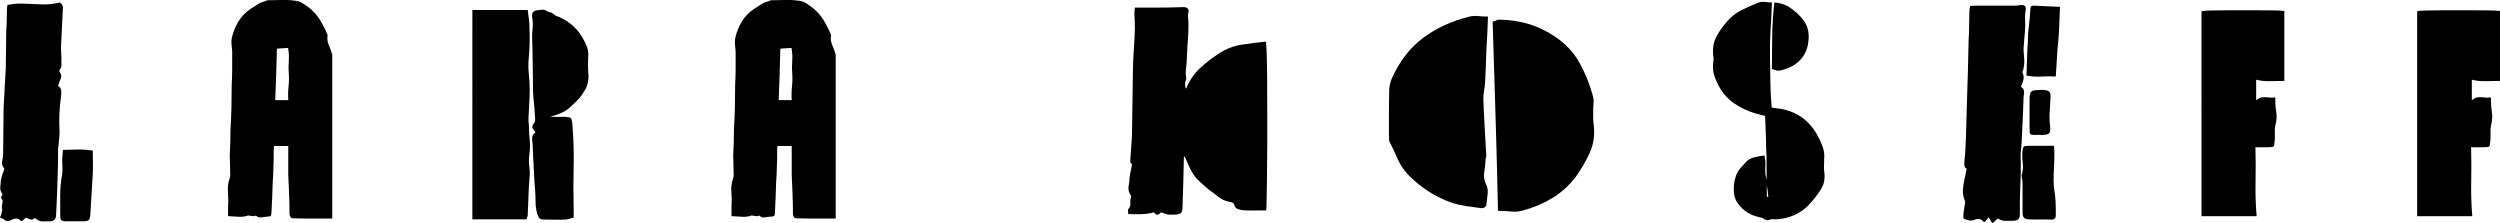 <?xml version="1.0" encoding="UTF-8"?>
<svg id="Layer_1" data-name="Layer 1" xmlns="http://www.w3.org/2000/svg" viewBox="0 0 1218.81 108.95">
  <path d="m0,106.23c.16-.55.33-1.09.53-1.6.2-.51.33-1.05.41-1.6.16-.55.18-1.03.06-1.42-.12-.4-.14-.87-.06-1.42.16-.63.28-1.26.35-1.89.08-.63-.2-1.22-.83-1.78-.08-.08,0-.31.24-.71.24-.39.43-.75.59-1.07-.87-1.1-1.26-2.25-1.18-3.43.08-1.18.2-2.37.35-3.55.16-.95.39-1.84.71-2.66.31-.83.59-1.64.83-2.43.08-.16.12-.31.12-.47-1.03-1.18-1.38-2.39-1.07-3.61.31-1.22.47-2.39.47-3.49.08-3.79.12-7.56.12-11.31s.04-7.52.12-11.31c.16-3.24.33-6.47.53-9.71.2-3.24.37-6.43.53-9.59.08-3.16.12-6.28.12-9.35s.04-6.16.12-9.24c.16-1.81.24-3.61.24-5.39s.04-3.61.12-5.51c0-.24.04-.49.12-.77.08-.28.16-.45.24-.53,2.76-.55,5.54-.75,8.35-.59,2.8.16,5.62.28,8.47.35,2.84.08,5.68-.24,8.53-.95.39.24.75.57,1.07,1.01.31.44.47.97.47,1.6-.16,3.16-.32,6.35-.47,9.59-.16,3.24-.32,6.47-.47,9.71,0,1.03.04,1.99.12,2.9.08.91.12,1.88.12,2.9-.08.87-.08,1.74,0,2.6.08.87-.24,1.74-.95,2.6-.16.4-.16.67,0,.83.87,1.26,1.07,2.41.59,3.43-.47,1.03-.91,2.17-1.3,3.43.95.63,1.46,1.44,1.54,2.43.08.99.04,1.99-.12,3.02-.79,5.53-1.03,11.09-.71,16.69,0,1.5-.08,2.98-.24,4.44-.16,1.46-.32,2.94-.47,4.44v6.16c-.08,1.26-.12,2.53-.12,3.79s-.04,2.57-.12,3.91c-.08,2.92-.18,5.92-.3,9-.12,3.08-.26,6.16-.42,9.23-.08,1.97-1.07,2.96-2.96,2.96-1.11,0-2.25.02-3.43.06-1.18.04-2.25-.34-3.2-1.12-.16-.16-.34-.26-.53-.3-.2-.04-.38-.06-.53-.06-.71.63-1.4.79-2.07.47-.67-.32-1.32-.59-1.95-.83-.32.24-.63.51-.95.83-.32.31-.67.59-1.07.83-.32,0-.51-.04-.59-.12-.55-.71-1.22-1.07-2.01-1.07s-1.5.16-2.13.47c-1.66,1.03-3.08.95-4.26-.24-.16-.16-.37-.26-.65-.3-.28-.04-.61-.14-1.01-.3Zm29.36-1.07v-10.12c0-3.35.31-6.73.95-10.12.16-1.1.2-2.27.12-3.49-.08-1.22-.12-2.47-.12-3.73.08-.71.14-1.42.18-2.13.04-.71.1-1.54.18-2.49,2.45-.08,4.87-.14,7.28-.18,2.41-.04,4.83.14,7.28.53,0,1.89.02,3.79.06,5.68.04,1.89.02,3.79-.06,5.68-.16,3.24-.35,6.49-.59,9.77-.24,3.28-.43,6.53-.59,9.77-.08,1.5-.32,2.47-.71,2.9-.4.43-1.34.65-2.84.65h-8.41c-1.11,0-1.84-.18-2.19-.53-.36-.35-.53-1.09-.53-2.19Z"/>
  <path d="m143.15,106.47c-.71,0-1.18-.16-1.42-.47-.24-.32-.43-.83-.59-1.54,0-3.16-.06-6.35-.18-9.59-.12-3.24-.26-6.39-.42-9.47v-14.21h-6.98c-.08,1.03-.12,2.01-.12,2.96v2.84c-.08,1.89-.14,3.81-.18,5.74-.04,1.94-.14,3.89-.3,5.86-.08,2.37-.16,4.78-.24,7.22-.08,2.45-.2,4.93-.35,7.46,0,.95-.12,1.58-.35,1.89-.24.31-.91.47-2.01.47-.87.08-1.76.2-2.66.35-.91.16-1.76-.12-2.55-.83-.08-.08-.26-.04-.53.12-.28.16-.49.2-.65.12-.4,0-.81-.04-1.24-.12-.44-.08-.89-.16-1.36-.24-1.5.55-3.06.77-4.68.65-1.62-.12-3.34-.22-5.15-.3v-4.38c.16-2.45.14-4.87-.06-7.28-.2-2.41.1-4.76.89-7.05.16-.24.24-.63.24-1.18,0-1.74-.04-3.41-.12-5.03-.08-1.62-.12-3.26-.12-4.91.24-4.26.35-8.41.35-12.43.24-3.63.39-7.22.47-10.77.08-3.55.12-7.14.12-10.77.16-2.76.24-5.52.24-8.29v-8.29c-.08-1.02-.18-2.05-.3-3.08-.12-1.03-.1-2.09.06-3.2.71-3.08,1.81-5.84,3.32-8.29,1.5-2.45,3.55-4.54,6.16-6.28,1.1-.71,2.19-1.4,3.26-2.07,1.07-.67,2.23-1.16,3.49-1.48.16,0,.35-.08.59-.24.24-.16.51-.24.83-.24,2.21,0,4.44-.04,6.69-.12,2.25-.08,4.48.04,6.69.36,1.1.08,2.23.45,3.37,1.12,1.14.67,2.15,1.36,3.02,2.07,2.29,1.74,4.16,3.79,5.62,6.16,1.46,2.37,2.7,4.85,3.73,7.46-.32,1.66-.12,3.28.59,4.85.71,1.58,1.26,3.16,1.66,4.74v79.8h-13.02c-1.03,0-1.99-.02-2.9-.06-.91-.04-1.88-.06-2.9-.06Zm-2.6-57.66c-.16-2.29-.12-4.48.12-6.57.24-2.09.28-4.2.12-6.33-.16-2.05-.16-4.12,0-6.22.16-2.09.04-4.2-.35-6.33-.95.08-1.88.14-2.78.18-.91.04-1.8.1-2.66.18-.08,4.19-.2,8.37-.35,12.55-.16,4.18-.32,8.37-.47,12.55h6.39Z"/>
  <path d="m257.88,61.47c0,2.29.12,4.56.35,6.81.24,2.25.2,4.52-.12,6.81-.32,2.05-.34,4.08-.06,6.1.28,2.01.3,4.05.06,6.1-.24,2.84-.4,5.72-.47,8.64-.08,2.92-.2,5.88-.36,8.88,0,.31-.08.65-.24,1.01-.16.35-.28.73-.35,1.12h-26.4V4.88h27c.16,1.42.33,2.84.53,4.26.2,1.42.3,2.84.3,4.26.24,5.05.12,10.1-.36,15.16-.24,2.53-.22,5.05.06,7.58.28,2.53.41,5.05.41,7.58,0,2.37-.08,4.74-.24,7.1-.16,2.37-.28,4.7-.35,6.99,0,.55.02,1.15.06,1.78.04.63.1,1.26.18,1.89Zm25.93-43.45c.87,1.5,1.62,3.02,2.25,4.56.63,1.54.87,3.22.71,5.03-.08,1.26-.12,2.53-.12,3.79s.04,2.53.12,3.79c.24,1.74.18,3.45-.18,5.15-.36,1.7-1.05,3.22-2.07,4.56-.79,1.42-1.78,2.72-2.96,3.91-1.18,1.18-2.37,2.33-3.55,3.43-1.42,1.26-2.94,2.23-4.56,2.9-1.62.67-3.34,1.28-5.15,1.83h6.75c1.81,0,2.9.22,3.26.65.35.44.61,1.56.77,3.37.55,6.71.75,13.42.59,20.13-.16,6.71-.16,13.42,0,20.13v4.85c-.79.16-1.54.35-2.25.59s-1.38.35-2.01.35c-1.74.08-3.41.1-5.03.06-1.62-.04-3.26-.06-4.91-.06-1.18,0-1.97-.18-2.37-.53-.4-.36-.79-1.09-1.18-2.19-.55-2.05-.83-4.07-.83-6.04s-.08-3.95-.24-5.92c-.24-2.68-.41-5.41-.53-8.17-.12-2.76-.26-5.49-.42-8.17-.08-1.5-.14-2.94-.18-4.32-.04-1.38-.14-2.74-.3-4.08-.08-1.34.47-2.37,1.66-3.08-.55-.71-1.03-1.38-1.42-2.01-.4-.63-.16-1.46.71-2.49.39-.55.57-1.28.53-2.19-.04-.91-.1-1.76-.18-2.55-.08-1.81-.22-3.57-.41-5.27-.2-1.7-.34-3.41-.42-5.15-.08-4.5-.14-9.02-.18-13.56-.04-4.54-.14-9.1-.3-13.68,0-.95.06-1.91.18-2.9.12-.99.18-1.99.18-3.02,0-1.1-.12-2.29-.35-3.55-.24-1.66.43-2.68,2.01-3.08.95-.16,1.85-.28,2.72-.36.87-.08,1.74.16,2.6.71.31.24.67.4,1.07.47.39.08.71.16.95.24.55.24,1.22.71,2.01,1.42,5.6,1.97,9.95,5.45,13.02,10.42Z"/>
  <path d="m388.59,106.47c-.71,0-1.18-.16-1.42-.47-.24-.32-.43-.83-.59-1.54,0-3.16-.06-6.35-.18-9.59-.12-3.24-.26-6.39-.42-9.47v-14.21h-6.98c-.08,1.03-.12,2.01-.12,2.96v2.84c-.08,1.89-.14,3.81-.18,5.74-.04,1.94-.14,3.89-.3,5.86-.08,2.37-.16,4.78-.24,7.22-.08,2.45-.2,4.93-.35,7.46,0,.95-.12,1.58-.35,1.89-.24.31-.91.47-2.01.47-.87.08-1.76.2-2.66.35-.91.16-1.76-.12-2.55-.83-.08-.08-.26-.04-.53.12-.28.16-.49.2-.65.12-.4,0-.81-.04-1.24-.12-.44-.08-.89-.16-1.36-.24-1.5.55-3.06.77-4.68.65-1.62-.12-3.34-.22-5.15-.3v-4.38c.16-2.45.14-4.87-.06-7.28-.2-2.41.1-4.76.89-7.05.16-.24.24-.63.24-1.18,0-1.74-.04-3.41-.12-5.03-.08-1.62-.12-3.26-.12-4.91.24-4.26.35-8.41.35-12.43.24-3.63.39-7.22.47-10.77.08-3.55.12-7.14.12-10.77.16-2.76.24-5.52.24-8.29v-8.29c-.08-1.02-.18-2.05-.3-3.08-.12-1.03-.1-2.09.06-3.2.71-3.08,1.81-5.84,3.32-8.29,1.5-2.45,3.55-4.54,6.16-6.28,1.1-.71,2.19-1.4,3.26-2.07,1.07-.67,2.23-1.16,3.49-1.48.16,0,.35-.08.59-.24.24-.16.51-.24.83-.24,2.21,0,4.44-.04,6.69-.12,2.25-.08,4.48.04,6.69.36,1.1.08,2.23.45,3.37,1.12,1.14.67,2.15,1.36,3.02,2.07,2.29,1.74,4.16,3.79,5.62,6.16,1.46,2.37,2.7,4.85,3.73,7.46-.32,1.66-.12,3.28.59,4.85.71,1.58,1.26,3.16,1.66,4.74v79.8h-13.02c-1.03,0-1.99-.02-2.9-.06-.91-.04-1.88-.06-2.9-.06Zm-2.6-57.66c-.16-2.29-.12-4.48.12-6.57.24-2.09.28-4.2.12-6.33-.16-2.05-.16-4.12,0-6.22.16-2.09.04-4.2-.35-6.33-.95.08-1.88.14-2.78.18-.91.04-1.8.1-2.66.18-.08,4.19-.2,8.37-.35,12.55-.16,4.18-.32,8.37-.47,12.55h6.39Z"/>
  <path d="m550.09,101.97c.79-.95,1.12-1.92,1.01-2.9-.12-.99-.02-1.91.3-2.78.08-.16.1-.37.06-.65-.04-.28-.14-.45-.3-.53-.87-1.42-1.18-2.82-.95-4.2.24-1.38.39-2.7.47-3.97.08-1.1.26-2.23.53-3.37.28-1.14.49-2.35.65-3.61-.55-.24-.83-.67-.83-1.3s.04-1.26.12-1.89c.24-3.55.47-6.99.71-10.3.08-5.6.16-11.15.24-16.64.08-5.49.16-10.99.24-16.52.08-3.31.24-6.59.47-9.83.24-3.24.39-6.51.47-9.83,0-1.1-.02-2.23-.06-3.37-.04-1.14-.1-2.27-.18-3.37,0-.47.02-.97.06-1.48.04-.51.1-1.08.18-1.72h10.54c2.29,0,4.5-.02,6.63-.06,2.13-.04,4.26-.1,6.39-.18,2.13,0,2.96.91,2.49,2.72-.16.63-.22,1.2-.18,1.72.04.51.1,1.09.18,1.72.08,1.03.1,2.09.06,3.2-.04,1.11-.06,2.21-.06,3.32-.16,2.29-.32,4.62-.47,6.99-.16,2.37-.28,4.78-.35,7.22-.08,1.26-.2,2.49-.36,3.67-.16,1.18-.12,2.41.12,3.67.16.4.12.85-.12,1.36-.24.51-.35,1.01-.35,1.48-.16.95,0,1.86.47,2.72,1.58-3.95,3.79-7.24,6.63-9.89,2.84-2.64,5.96-5.07,9.35-7.28,3.55-2.29,7.28-3.73,11.19-4.32,3.91-.59,7.79-1.08,11.66-1.48.16.4.3,2.11.41,5.15.12,3.04.2,6.95.24,11.72.04,4.78.06,9.99.06,15.63v16.93c0,5.64-.04,10.87-.12,15.69-.08,4.82-.14,8.76-.18,11.84-.04,3.08-.1,4.85-.18,5.33-2.05,0-4.05.02-5.98.06-1.94.04-3.89-.02-5.86-.18-.55-.16-1.24-.36-2.07-.59-.83-.24-1.36-.83-1.6-1.78-.16-.63-.46-1.05-.89-1.24-.44-.2-.89-.33-1.36-.41-2.13-.39-3.97-1.2-5.51-2.43-1.54-1.22-3.1-2.39-4.68-3.49-1.03-.87-2.01-1.74-2.96-2.6-.95-.87-1.86-1.7-2.72-2.49-1.26-1.42-2.31-2.94-3.14-4.56-.83-1.62-1.6-3.3-2.31-5.03-.08-.24-.18-.49-.3-.77-.12-.28-.37-.57-.77-.89-.08,4.34-.18,8.64-.3,12.91-.12,4.26-.26,8.49-.41,12.67-.08,1.02-.32,1.72-.71,2.07-.4.36-1.07.61-2.01.77-.79,0-1.54.02-2.25.06-.71.04-1.46.02-2.25-.06-.47-.16-.99-.34-1.54-.53-.55-.2-1.15-.37-1.78-.53-.55.79-1.15,1.16-1.78,1.12-.63-.04-1.15-.42-1.54-1.12-2.21.55-4.34.85-6.39.89-2.05.04-4.1.02-6.16-.06,0-.47-.04-.97-.12-1.48-.08-.51-.04-.81.12-.89Z"/>
  <path d="m708.27,99.01c-8.37-2.84-15.75-7.58-22.14-14.21-2.05-2.29-3.65-4.78-4.8-7.46-1.15-2.68-2.39-5.33-3.73-7.93-.32-.55-.46-1.18-.41-1.89.04-.71.02-1.38-.06-2.01v-10.48c0-3.51.04-6.96.12-10.36,0-2.13.39-4.18,1.18-6.16,3.71-8.44,8.8-15.1,15.27-19.95,6.47-4.85,14.05-8.35,22.73-10.48,1.34-.31,2.76-.39,4.26-.24,1.5.16,3.08.24,4.74.24-.08,3.08-.2,6.02-.35,8.82-.16,2.8-.32,5.58-.47,8.35-.08,2.45-.16,4.9-.24,7.34-.08,2.45-.2,4.93-.35,7.46-.08,1.5-.26,2.98-.53,4.44-.28,1.46-.37,2.94-.3,4.44.16,4.42.37,8.9.65,13.44.28,4.54.53,9.1.77,13.68,0,.32-.06.61-.18.89-.12.28-.18.57-.18.89-.08,2.05-.3,4.08-.65,6.1-.35,2.01-.02,4.08,1.01,6.22.63,1.26.85,2.72.65,4.38-.2,1.66-.37,3.24-.53,4.74-.08,1.03-.46,1.68-1.12,1.95-.67.28-1.4.33-2.19.18-2.21-.32-4.44-.63-6.69-.95-2.25-.32-4.4-.79-6.45-1.42Zm68.44-44.87v3.2c0,1.11.08,2.21.24,3.32.63,4.89.04,9.39-1.78,13.5-1.82,4.1-4.11,8.09-6.87,11.96-3.32,4.34-7.2,7.85-11.66,10.54-4.46,2.68-9.29,4.7-14.5,6.04-1.74.47-3.55.61-5.45.41-1.89-.2-4.03-.3-6.39-.3-.32-15.39-.71-30.74-1.18-46.06-.47-15.31-.95-30.71-1.42-46.18.79-.24,1.5-.49,2.13-.77.63-.28,1.26-.33,1.89-.18,4.66.08,9.16.77,13.5,2.07,4.34,1.3,8.48,3.26,12.43,5.86,5.37,3.55,9.47,7.85,12.31,12.91,2.84,5.05,5.05,10.5,6.63,16.34.31,1.11.42,2.31.3,3.61-.12,1.3-.18,2.55-.18,3.73Z"/>
  <path d="m838.16,42.29c-1.03-1.81-1.83-3.65-2.43-5.51-.59-1.85-.77-3.81-.53-5.86.24-1.5.24-2.88,0-4.14-.32-3.47.26-6.53,1.72-9.18,1.46-2.64,3.22-5.11,5.27-7.4,2.05-2.29,4.42-4.08,7.1-5.39,2.68-1.3,5.41-2.5,8.17-3.61.95-.31,1.99-.39,3.14-.24,1.14.16,2.23.24,3.26.24-.16,4.5-.37,8.88-.65,13.14-.28,4.26-.37,8.57-.3,12.91.08,4.11.14,8.27.18,12.49.04,4.22.26,8.43.65,12.61.63.24,1.26.35,1.89.35,5.37.55,9.87,2.23,13.5,5.03,3.63,2.8,6.47,6.65,8.53,11.54.63,1.26,1.1,2.59,1.42,3.97.31,1.38.39,2.82.24,4.32,0,1.03-.02,2.03-.06,3.02-.04.99-.02,1.92.06,2.78.55,3.47.02,6.47-1.6,9-1.62,2.53-3.45,4.89-5.51,7.1-2.05,2.29-4.48,4.06-7.28,5.33-2.8,1.26-5.82,1.97-9.06,2.13-.55,0-1.07-.02-1.54-.06-.47-.04-.91.02-1.3.18-1.18.55-2.29.39-3.32-.47-.32-.32-.73-.49-1.24-.53-.51-.04-.97-.14-1.36-.3-4.74-1.18-8.29-3.79-10.66-7.81-.71-1.42-1.11-3.12-1.18-5.09-.08-1.97.14-3.91.65-5.8.51-1.89,1.24-3.43,2.19-4.62,1.02-1.18,2.05-2.33,3.08-3.43,1.02-1.1,2.33-1.85,3.91-2.25.87-.24,1.72-.43,2.55-.59.83-.16,1.68-.28,2.55-.35.39,1.66.55,3.24.47,4.74-.08,1.5-.08,3,0,4.5.16.55.28,1.07.35,1.54.08.47.16.95.24,1.42v-8.11c0-2.72-.08-5.43-.24-8.11,0-2.52-.06-5.03-.18-7.52-.12-2.49-.22-5.07-.3-7.75-.87-.24-1.72-.45-2.55-.65-.83-.2-1.64-.41-2.43-.65-3.63-1.1-6.97-2.68-10-4.74-3.04-2.05-5.51-4.77-7.4-8.17Zm23.21,53.64h.71c-.08-1.03-.18-2.01-.3-2.96-.12-.95-.26-1.89-.41-2.84v5.8Zm3.67-94.72c3.08.24,5.6,1.07,7.58,2.49,2.76,1.82,5.03,3.97,6.81,6.45,1.78,2.49,2.55,5.47,2.31,8.94-.4,6.55-3.59,11.21-9.59,13.97-1.26.47-2.57.89-3.91,1.24-1.34.35-2.8.1-4.38-.77,0-5.29.04-10.62.12-15.98.08-5.37.43-10.81,1.07-16.34Z"/>
  <path d="m986.51,47.74c-.08,3.63-.22,7.3-.41,11.01-.2,3.71-.38,7.42-.53,11.13-.08,1.03-.18,2.07-.3,3.14-.12,1.07-.18,2.11-.18,3.14.16,4.82.12,9.53-.12,14.15-.24,4.62-.32,9.25-.24,13.91.08,1.26-.18,2.15-.77,2.66-.59.51-1.56.77-2.9.77h-3.43c-.71,0-1.3-.08-1.78-.24-.47-.16-1.11-.44-1.89-.83-.32.24-.67.53-1.07.89-.4.36-.91.85-1.54,1.48-.32-.47-.61-.97-.89-1.48-.28-.51-.61-1.05-1.01-1.6-.32.55-.61.97-.89,1.24-.28.28-.53.61-.77,1.01-.08,0-.22.02-.41.06-.2.04-.34.02-.41-.06-.55-.79-1.2-1.22-1.95-1.3-.75-.08-1.48,0-2.19.24-1.03.47-1.97.61-2.84.41-.87-.2-1.78-.49-2.72-.89-.16-1.18-.12-2.41.12-3.67.24-1.26.43-2.53.59-3.79,0-.16.02-.36.06-.59.04-.24.02-.39-.06-.47-.79-1.82-1.12-3.63-1.01-5.45.12-1.81.37-3.59.77-5.33.16-.79.33-1.58.53-2.37.2-.79.37-1.66.53-2.6-.71-.39-1.09-1.01-1.12-1.83-.04-.83-.02-1.64.06-2.43.24-1.89.39-3.81.47-5.74.08-1.93.16-3.81.24-5.62.08-2.92.16-5.8.24-8.64.08-2.84.16-5.64.24-8.41.16-5.05.31-10.12.47-15.21.16-5.09.28-10.16.35-15.21.16-2.29.24-4.6.24-6.93s.04-4.6.12-6.81c0-.47.04-.89.12-1.24.08-.36.16-.81.24-1.36.55,0,1.1-.02,1.66-.06.55-.04,1.07-.06,1.54-.06h18.83c.39,0,.85-.04,1.36-.12.51-.08,1.01-.16,1.48-.24,1.74,0,2.49.79,2.25,2.37-.32,1.74-.41,3.42-.3,5.03.12,1.62.1,3.3-.06,5.03-.16,1.42-.28,2.86-.35,4.32-.08,1.46-.2,2.9-.35,4.32,0,1.18.06,2.35.18,3.49.12,1.15.18,2.31.18,3.49,0,.55-.06,1.11-.18,1.66-.12.55-.22,1.15-.3,1.78-.08.24-.18.49-.3.77-.12.28-.14.53-.06.77.55,1.18.69,2.35.41,3.49-.28,1.15-.69,2.27-1.24,3.37,1.02.63,1.54,1.42,1.54,2.37s-.08,1.97-.24,3.08Zm2.49,59.2c-1.97,0-2.96-1.03-2.96-3.08v-14.09c0-1.03-.12-2.13-.35-3.32,0-.16-.02-.33-.06-.53-.04-.2-.06-.33-.06-.41.63-1.97.83-3.89.59-5.74-.24-1.85-.32-3.73-.24-5.62.16-1.5.39-2.39.71-2.66.31-.28,1.22-.41,2.72-.41h12.08c0,.71.02,1.32.06,1.83.04.51.06,1.05.06,1.6,0,2.29-.06,4.58-.18,6.87-.12,2.29-.18,4.58-.18,6.87,0,1.66.14,3.3.41,4.91.28,1.62.45,3.3.53,5.03.08,1.03.12,2.13.12,3.32v3.55c0,1.34-.67,2.01-2.01,2.01-1.89-.08-3.79-.1-5.68-.06-1.89.04-3.75.02-5.56-.06Zm14.09-83.24c-.16,2.21-.3,4.42-.41,6.63-.12,2.21-.26,4.38-.41,6.51,0,.08-.02.14-.06.18-.04.04-.06.14-.06.3-2.29-.16-4.6-.16-6.93,0-2.33.16-4.76,0-7.28-.47.08-2.29.16-4.58.24-6.87.08-2.29.16-4.58.24-6.87.16-1.18.24-2.35.24-3.49s.04-2.31.12-3.49c.16-1.97.35-3.91.59-5.8.24-1.89.4-3.83.47-5.8,0-1.18.51-1.78,1.54-1.78,2.13.08,4.24.18,6.33.3,2.09.12,4.28.22,6.57.3-.08,2.13-.16,4.19-.24,6.16-.08,1.97-.16,3.91-.24,5.8-.08,1.5-.18,2.94-.3,4.32-.12,1.38-.26,2.74-.41,4.08Zm-6.99,20.13c1.5.08,2.5.38,3.02.89.51.51.69,1.56.53,3.14-.08,1.5-.16,2.96-.24,4.38-.08,1.42-.16,2.88-.24,4.38,0,1.74.12,3.55.35,5.45.08,1.42-.08,2.37-.47,2.84-.4.47-1.3.75-2.72.83-.47.08-.87.1-1.18.06-.32-.04-.67-.06-1.07-.06-1.74.08-2.92.06-3.55-.06-.63-.12-.97-.51-1.01-1.18-.04-.67-.06-1.72-.06-3.14v-13.62c.08-1.58.35-2.6.83-3.08s1.46-.71,2.96-.71c.47-.08.97-.12,1.48-.12h1.36Z"/>
  <path d="m1113.67,39.45c-2.45,0-4.78.04-6.99.12-2.21.08-4.46-.16-6.75-.71v10.06c.95-.87,1.91-1.36,2.9-1.48.99-.12,2.03-.1,3.14.06,1.1.16,2.21.16,3.31,0-.08,2.45.06,4.76.42,6.93.35,2.17.22,4.4-.42,6.69-.24,1.26-.32,2.57-.24,3.91.08,1.34.04,2.69-.12,4.03-.08,1.26-.24,2.03-.47,2.31-.24.28-.99.41-2.25.41h-6.63c.16,5.76.18,11.43.06,16.99-.12,5.57.06,11.11.53,16.64h-26.88V5.47c.47-.16,1.97-.28,4.5-.35,2.52-.08,5.56-.12,9.12-.12h10.89c3.71,0,7.02.02,9.95.06,2.92.04,4.89.14,5.92.3v34.1Z"/>
  <path d="m1218.81,39.45c-2.45,0-4.78.04-6.99.12-2.21.08-4.46-.16-6.75-.71v10.06c.95-.87,1.91-1.36,2.9-1.48.99-.12,2.03-.1,3.14.06,1.1.16,2.21.16,3.31,0-.08,2.45.06,4.76.42,6.93.35,2.17.22,4.4-.42,6.69-.24,1.26-.32,2.57-.24,3.91.08,1.34.04,2.69-.12,4.03-.08,1.26-.24,2.03-.47,2.31-.24.28-.99.41-2.25.41h-6.63c.16,5.76.18,11.43.06,16.99-.12,5.57.06,11.11.53,16.64h-26.88V5.47c.47-.16,1.97-.28,4.5-.35,2.52-.08,5.56-.12,9.12-.12h10.89c3.71,0,7.02.02,9.95.06,2.92.04,4.89.14,5.92.3v34.1Z"/>
</svg>
